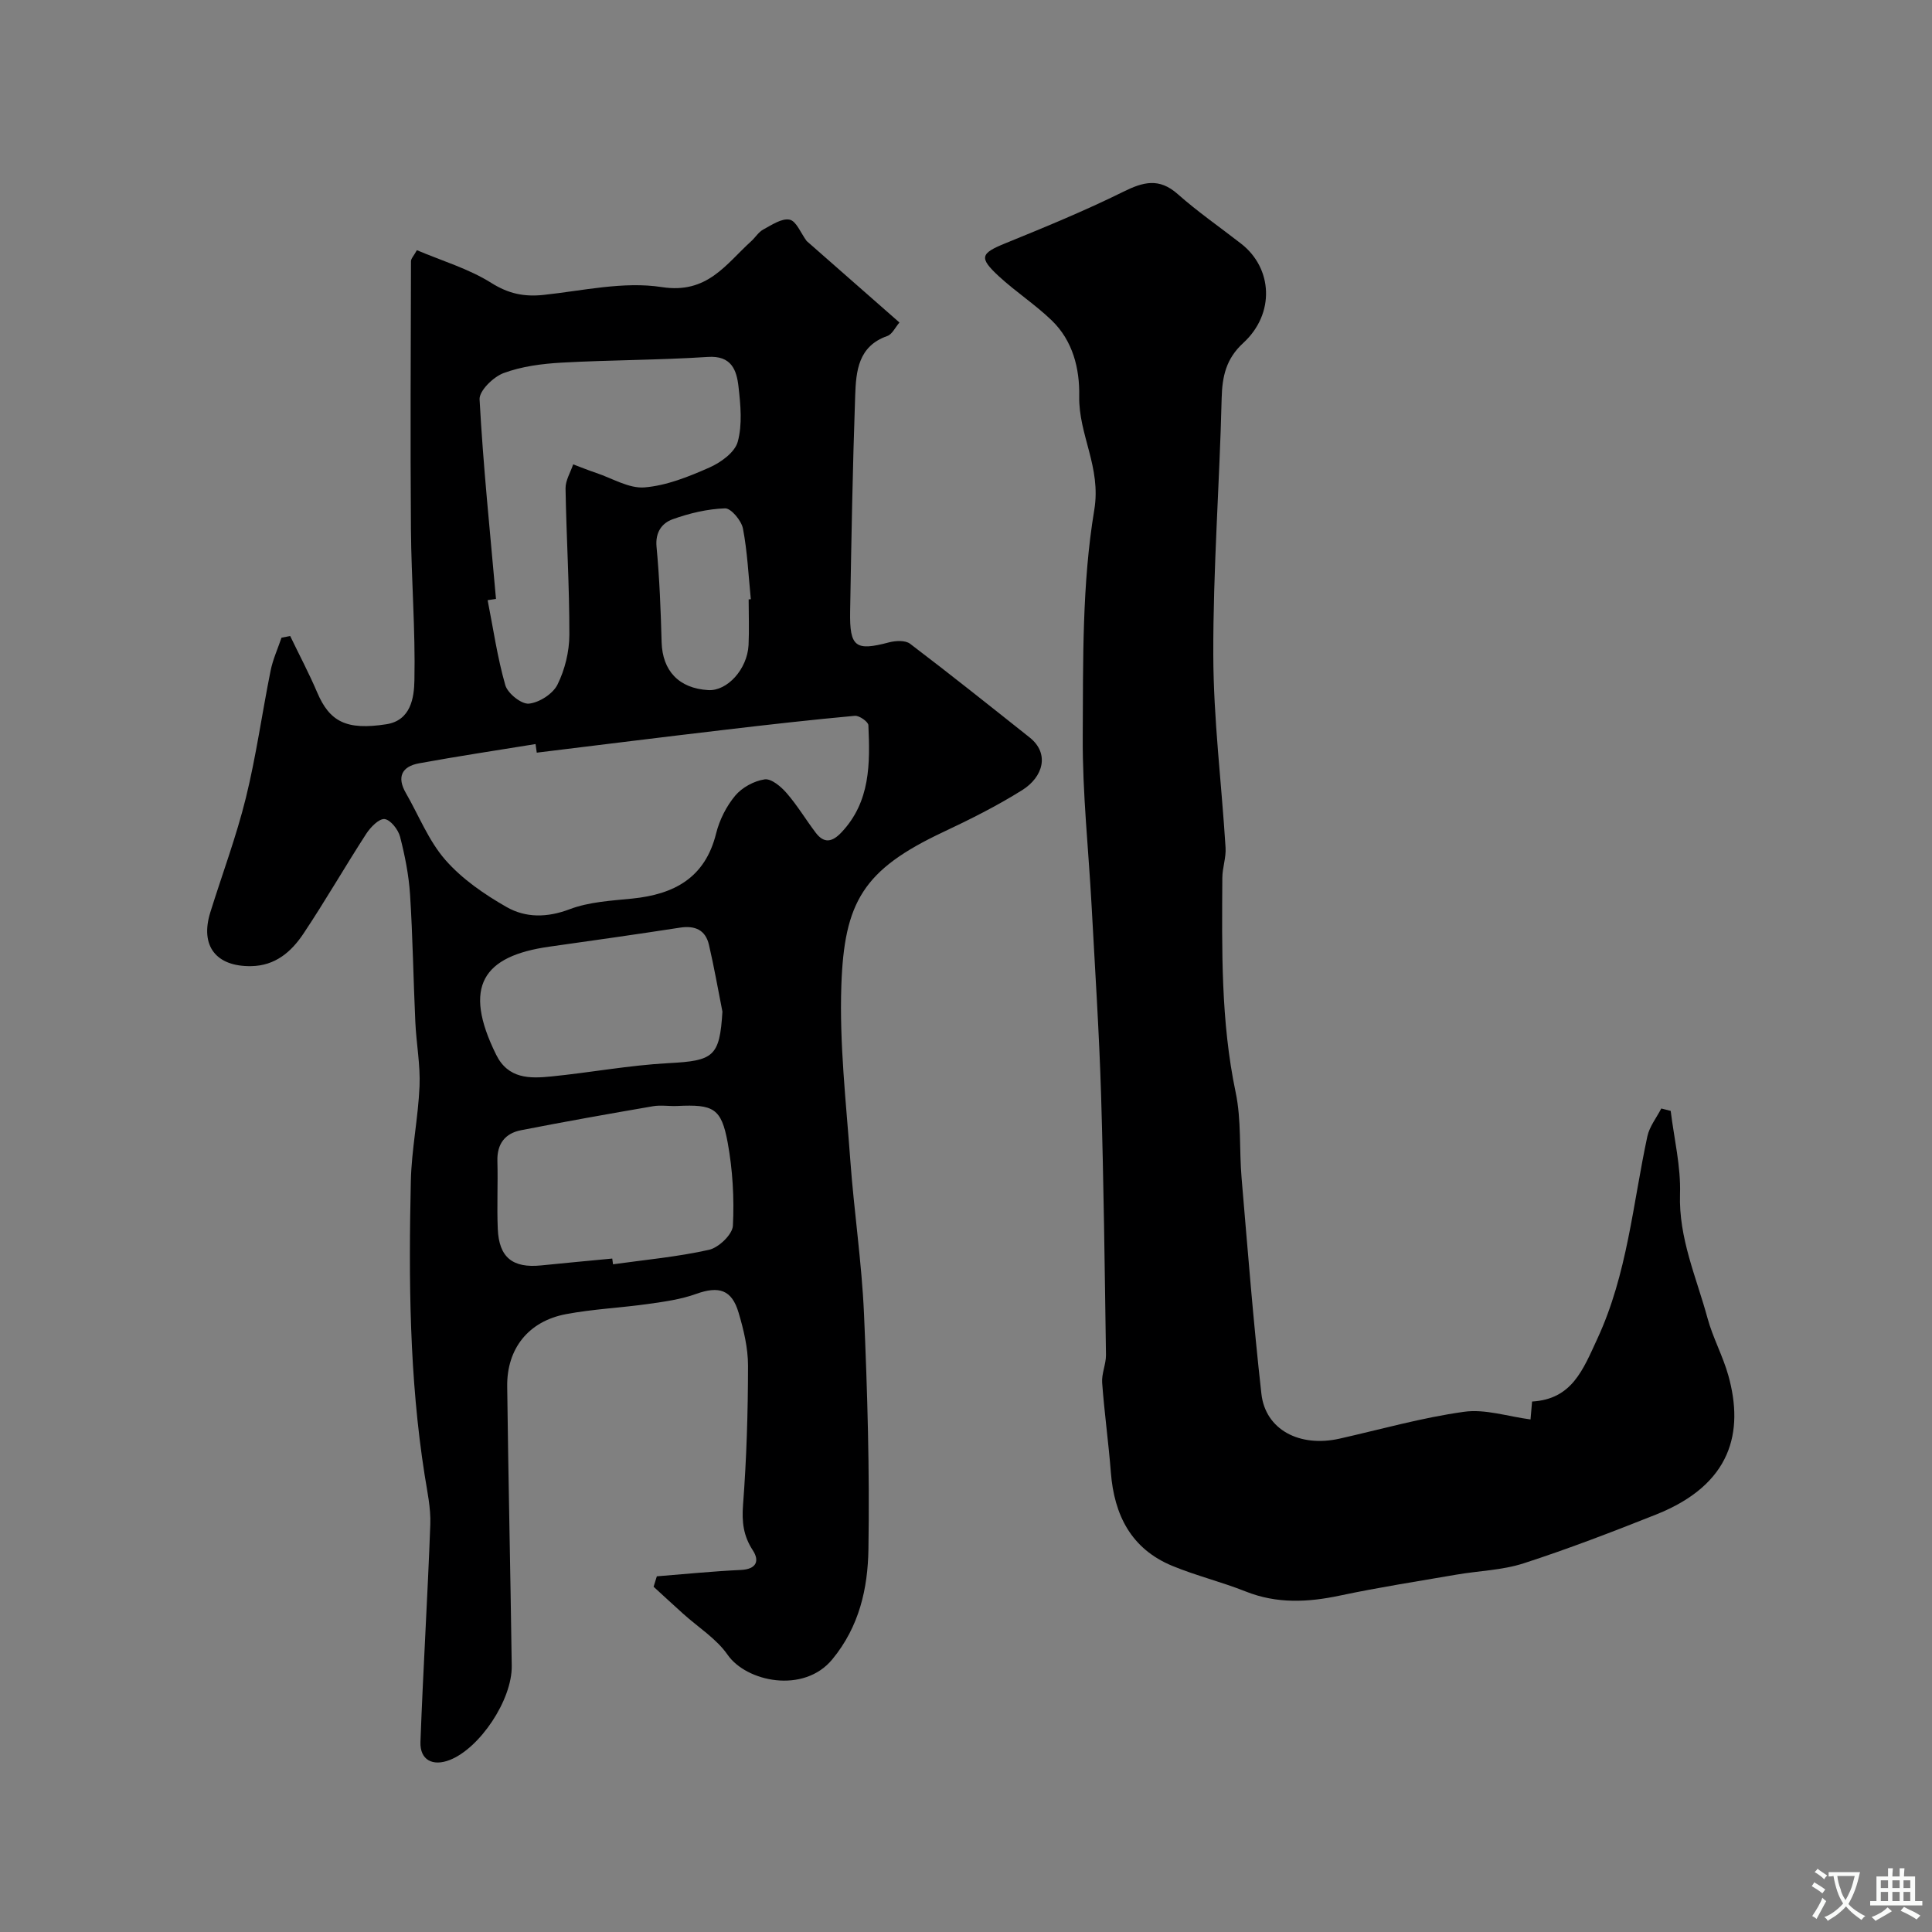 <svg enable-background="new 0 0 400 400" viewBox="0 0 400 400" xmlns="http://www.w3.org/2000/svg"><rect x="0" y="0" width="400" height="400" fill="#808080" stroke="none"/><path d="m60.08 131.68c1.87 3.89 3.9 7.71 5.59 11.68 2.58 6.06 6.03 7.87 14.31 6.59 5.1-.79 5.75-5.53 5.82-9.08.22-10.42-.64-20.86-.72-31.3-.14-18.49-.04-36.99.01-55.48 0-.56.58-1.12 1.22-2.29 5.21 2.21 10.72 3.83 15.4 6.77 3.58 2.25 6.8 2.91 10.81 2.49 8.17-.87 16.6-2.85 24.5-1.62 9.44 1.46 13.23-4.72 18.52-9.51.86-.78 1.51-1.9 2.5-2.42 1.74-.94 3.83-2.37 5.45-2.03 1.38.29 2.3 2.78 3.52 4.42 6.11 5.37 12.48 10.96 19.21 16.87-.87 1.01-1.51 2.45-2.52 2.8-6.02 2.1-6.46 7.27-6.64 12.24-.53 14.92-.79 29.86-1.05 44.79-.13 7.39 1.13 8.23 8.03 6.4 1.37-.36 3.39-.47 4.38.28 8.35 6.34 16.54 12.88 24.75 19.4 4.2 3.33 2.81 8.19-1.54 10.91-5.22 3.27-10.77 6.05-16.36 8.68-16.57 7.8-20.49 14.49-21.08 31.84-.41 11.98.98 24.03 1.85 36.03.77 10.62 2.37 21.19 2.84 31.82.71 16.25 1.18 32.53.92 48.79-.13 8.09-1.87 16-7.49 22.81-5.92 7.17-17.79 4.64-21.67-.96-2.32-3.34-6.09-5.68-9.19-8.48-2.06-1.85-4.09-3.74-6.13-5.6.22-.72.44-1.44.67-2.16 5.8-.46 11.6-1.05 17.41-1.32 3.2-.15 3.9-1.86 2.47-4.05-1.97-3.01-2.3-5.88-2.03-9.45.73-9.57 1.02-19.19 1.03-28.79 0-3.67-.9-7.44-1.96-11-1.41-4.77-4.11-5.53-8.75-3.87-3.16 1.14-6.59 1.62-9.95 2.09-5.66.8-11.42 1.05-17.03 2.11-7.75 1.46-12.27 7.12-12.17 14.97.23 19.29.68 38.57.94 57.86.09 7.06-6.62 17.04-12.82 19.47-3.54 1.39-6.21.01-6.08-3.73.55-15.03 1.49-30.04 2.04-45.07.12-3.38-.64-6.81-1.17-10.18-3.18-20.19-3.32-40.54-2.86-60.89.15-6.55 1.52-13.06 1.8-19.61.19-4.41-.67-8.85-.87-13.29-.41-8.79-.53-17.59-1.09-26.36-.26-4.04-1.06-8.09-2.07-12.01-.38-1.48-1.98-3.52-3.21-3.66-1.16-.12-2.91 1.69-3.79 3.04-4.43 6.84-8.49 13.92-13.01 20.69-2.5 3.74-5.81 6.65-10.85 6.72-7.24.1-10.59-4.19-8.43-11.13 2.46-7.9 5.38-15.67 7.36-23.69 2.14-8.69 3.36-17.6 5.13-26.38.47-2.32 1.49-4.54 2.25-6.8.62-.11 1.21-.23 1.8-.35zm51.05 24.15c-.08-.59-.17-1.19-.25-1.78-8.05 1.31-16.12 2.52-24.14 3.99-3.53.65-4.63 2.81-2.72 6.13 2.69 4.66 4.71 9.89 8.18 13.86 3.45 3.95 8.07 7.13 12.68 9.76 3.94 2.25 8.38 2.23 13.05.46 4.03-1.53 8.61-1.77 12.98-2.21 8.66-.88 15.07-4.28 17.35-13.47.69-2.79 2.12-5.64 3.95-7.83 1.42-1.7 3.91-3.06 6.1-3.38 1.38-.2 3.4 1.5 4.56 2.85 2.22 2.55 3.97 5.5 6.02 8.2 1.74 2.3 3.44 1.92 5.32-.07 6.02-6.37 5.93-14.27 5.58-22.19-.03-.72-1.89-2.03-2.8-1.95-8.96.82-17.91 1.83-26.86 2.89-12.98 1.52-25.99 3.15-39 4.74zm-8.44-31.83c-.58.09-1.15.17-1.73.26 1.16 5.88 2.01 11.85 3.66 17.6.49 1.7 3.33 3.97 4.88 3.82 2.14-.21 4.97-2.02 5.92-3.94 1.54-3.1 2.45-6.84 2.46-10.31.02-10.1-.62-20.19-.79-30.3-.03-1.65 1.02-3.32 1.58-4.99 1.59.6 3.17 1.24 4.78 1.78 3.33 1.11 6.78 3.26 10.01 2.99 4.57-.38 9.14-2.22 13.41-4.11 2.36-1.04 5.27-3.14 5.87-5.33.98-3.56.59-7.63.16-11.41-.39-3.46-1.46-6.49-6.37-6.16-10.08.66-20.2.62-30.28 1.18-4.04.23-8.23.77-11.98 2.16-2.13.79-5.08 3.67-4.98 5.45.75 13.8 2.18 27.55 3.4 41.31zm24.07 136.57c.05.4.1.79.16 1.19 6.64-.93 13.35-1.54 19.87-3 2.01-.45 4.86-3.18 4.95-4.99.29-5.71-.05-11.57-1.08-17.21-1.32-7.14-2.95-7.94-10.45-7.58-1.66.08-3.37-.23-4.99.05-9.13 1.57-18.26 3.19-27.35 4.97-3.29.64-4.99 2.81-4.89 6.38.13 4.68-.12 9.38.08 14.06.25 5.91 3.08 8.15 8.98 7.55 4.89-.5 9.81-.95 14.72-1.42zm22.81-51.12c-.92-4.62-1.72-9.26-2.79-13.84-.72-3.09-2.89-4.03-6-3.55-9.01 1.39-18.04 2.67-27.06 3.94-13.69 1.93-18.02 8.17-11 22.36 2.48 5.03 6.95 4.96 11.41 4.51 8.12-.81 16.2-2.33 24.33-2.76 9.29-.49 10.54-1.34 11.11-10.66zm5.43-85.35c.15-.01.3-.03.45-.04-.49-4.89-.71-9.83-1.63-14.63-.32-1.65-2.47-4.22-3.7-4.18-3.65.12-7.38 1.01-10.84 2.25-2.23.8-3.64 2.69-3.35 5.72.62 6.55.87 13.14 1.05 19.72.17 5.94 3.56 9.58 9.66 9.94 3.91.23 8.07-4.3 8.34-9.32.15-3.15.02-6.31.02-9.46z" fill="#000001"/><path d="m316.88 293.88c.07-.78.18-2.08.32-3.71 8.26-.47 10.53-6.54 13.53-13.03 6.2-13.4 7.32-27.82 10.34-41.88.44-2.03 1.9-3.85 2.88-5.76.65.17 1.3.33 1.95.5.7 5.73 2.11 11.48 1.93 17.18-.3 9.18 3.39 17.26 5.69 25.72 1.1 4.06 3.19 7.84 4.32 11.9 3.25 11.66.68 22.54-14.95 28.76-9.06 3.6-18.17 7.11-27.44 10.11-4.44 1.44-9.3 1.54-13.96 2.35-8.02 1.38-16.08 2.63-24.04 4.32-6.66 1.41-13.08 1.74-19.57-.85-4.97-1.98-10.22-3.25-15.16-5.29-8.52-3.52-12.04-10.51-12.73-19.36-.48-6.2-1.35-12.37-1.8-18.56-.14-1.89.81-3.84.79-5.76-.26-17.93-.47-35.87-1.01-53.79-.4-13.04-1.26-26.07-1.96-39.1-.63-11.7-1.91-23.41-1.84-35.1.09-15.69-.17-31.6 2.39-46.97 1.47-8.84-3.27-15.55-3.12-23.52.11-5.76-1.33-11.49-5.69-15.7-3.41-3.29-7.46-5.92-10.95-9.14-4.19-3.88-3.78-4.74 1.35-6.83 8.22-3.35 16.45-6.73 24.4-10.66 4.16-2.06 7.43-2.94 11.28.47 4.15 3.68 8.75 6.86 13.14 10.28 6.53 5.08 7.05 14.49.42 20.56-3.54 3.25-4.35 6.9-4.46 11.46-.43 17.71-1.78 35.4-1.73 53.1.03 13.31 1.72 26.62 2.54 39.93.13 2.05-.66 4.15-.67 6.23-.08 14.86-.33 29.7 2.76 44.42 1.21 5.75.72 11.85 1.23 17.77 1.27 14.89 2.43 29.8 4.1 44.65.84 7.44 7.91 11.14 16.21 9.27 8.56-1.93 17.06-4.35 25.72-5.55 4.38-.63 9.09.97 13.79 1.58z" fill="#000001"/><g fill="#fafbfa"><path d="m377.9 391.2c-.2.3-.4.5-.6.8-.7-.6-1.4-1-2.2-1.5.2-.3.4-.5.5-.8.6.4 1.4.8 2.3 1.5zm-1.8 6.1c-.2-.2-.5-.4-.9-.6.4-.6.8-1.2 1.2-1.9s.7-1.3.9-1.9c.3.3.5.5.8.7-.7 1.3-1.4 2.6-2 3.7zm2.2-9c-.3.3-.5.5-.6.8-.6-.6-1.3-1.1-2-1.5.3-.3.5-.5.6-.7.6.5 1.3.9 2 1.4zm.3.2v-.9h2 4.5c-.3 1.3-.6 2.5-1 3.6s-.9 2.1-1.4 3c.4.5 1 1 1.6 1.4s1.2.8 1.9 1.1c-.3.2-.5.4-.8.8-.4-.3-1-.7-1.6-1.2s-1.2-1.1-1.6-1.6c-.5.6-1.1 1.1-1.7 1.6s-1.4.9-2.1 1.4c-.1-.3-.3-.5-.7-.8.6-.2 1.2-.5 1.9-1s1.4-1.1 2-1.8c-.5-.8-.9-1.6-1.2-2.5s-.6-2-.8-3.2c-.4.1-.7.1-1 .1zm2.5 2.7c.2 1 .7 1.7 1 2.2.3-.5.6-1.1 1-2s.6-1.9.9-3h-3.2-.4c.1.9.3 1.8.7 2.8z"/><path d="m396.5 388.5v1.5 3.6h1.5v.9c-.4 0-1 0-1.7 0h-7.9c-.5 0-.9 0-1.2 0v-.9h1.3v-3.5c0-.7 0-1.2 0-1.6h2.4c0-.8 0-1.4 0-1.7h1c0 .3-.1.8-.1 1.7h1.5c0-.8 0-1.4 0-1.7h1c0 .3-.1.9-.1 1.7zm-8.2 9.2c-.2-.3-.5-.5-.8-.8.8-.3 1.4-.6 1.9-.9s1-.7 1.4-1.1c.3.3.6.5.9.8-1.6 1-2.8 1.6-3.4 2zm2.6-6.8v-1.6h-1.5v1.6zm0 2.7v-1.9h-1.5v1.9zm2.4-2.7v-1.6h-1.5v1.6zm0 2.7v-1.9h-1.5v1.9zm.2 2 .7-.8c.4.2.9.5 1.6.8s1.3.7 1.8 1c-.3.3-.5.5-.8.8-.4-.3-1.5-1-3.3-1.8zm2-4.7v-1.6h-1.4v1.6zm0 2.7v-1.9h-1.4v1.9z"/></g></svg>